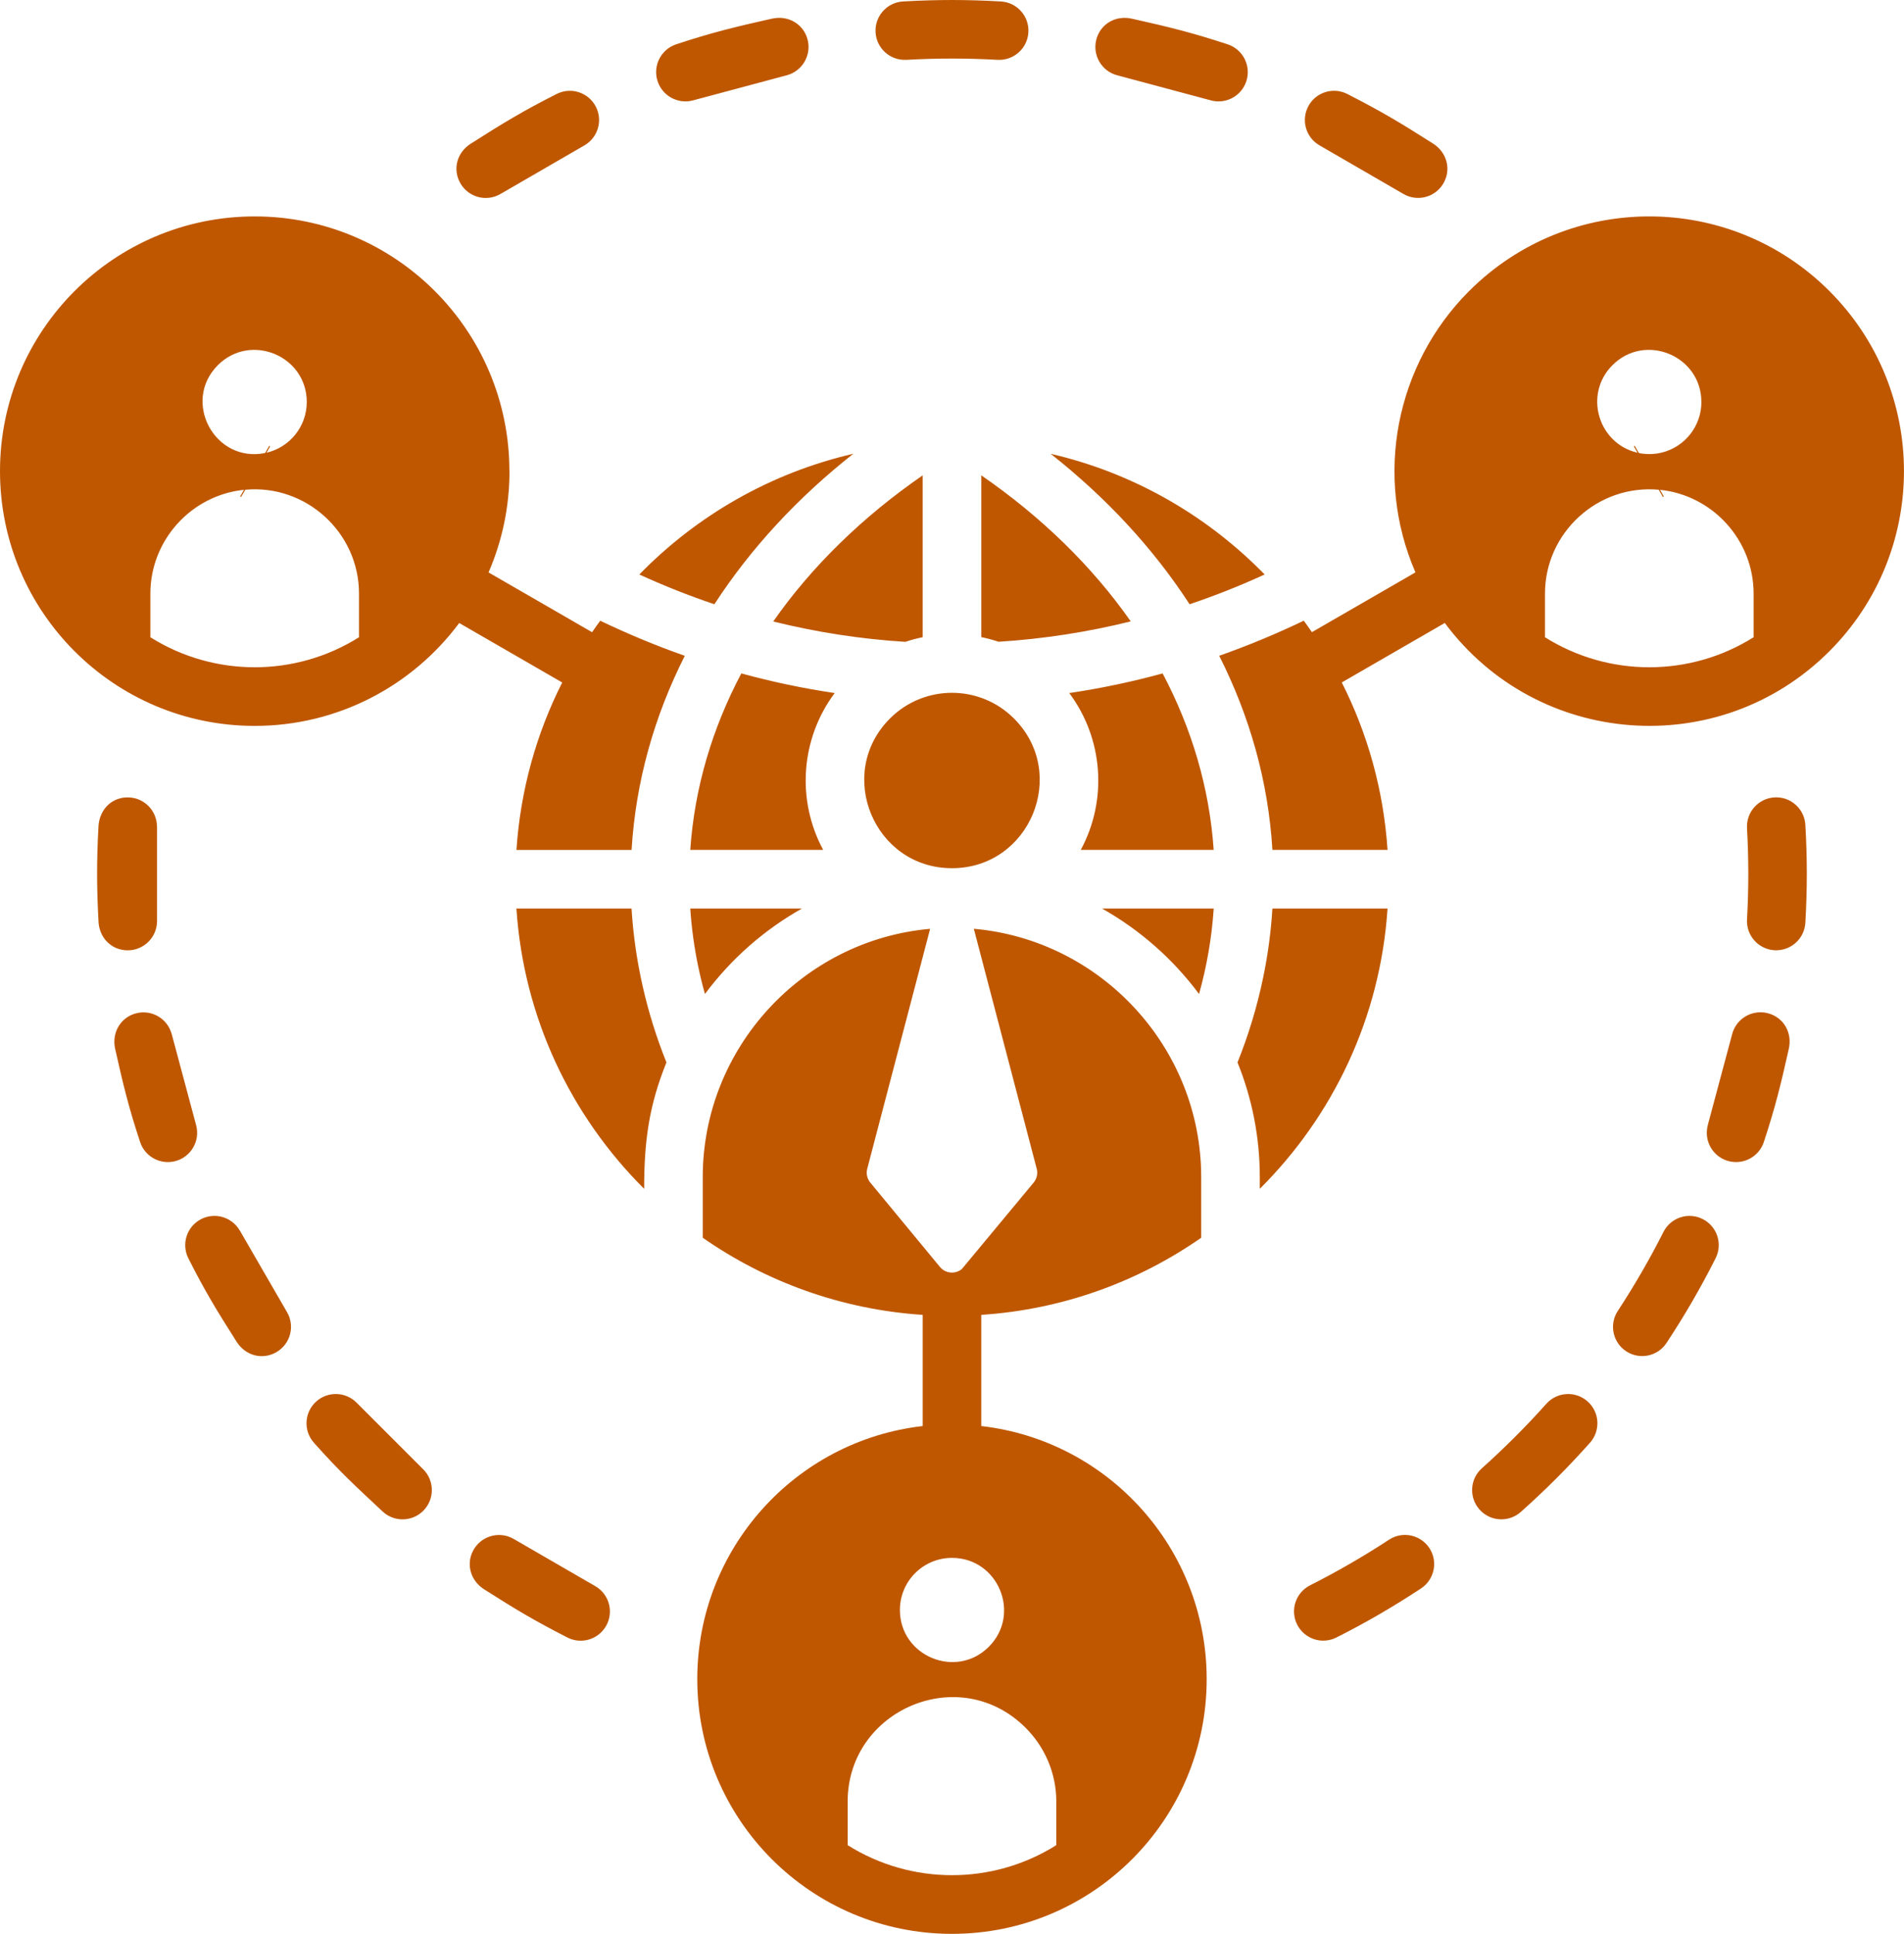 <svg viewBox="0 0 434.77 441.51" xmlns="http://www.w3.org/2000/svg"><path d="m116.32 107.57c0-32.12-26.04-58.16-58.16-58.16s-58.16 26.04-58.16 58.16 26.04 58.16 58.16 58.16c18.93 0 35.98-9.08 46.7-23.49l23.52 13.58c-5.88 11.62-9.54 24.55-10.45 38.23h26.29c.94-15.6 5.17-30.51 12.15-44.32-6.59-2.32-13.03-5-19.31-8.01-.64.86-1.26 1.74-1.86 2.62l-23.64-13.65c3.07-7.08 4.78-14.9 4.78-23.11zm282.6 102.35c-.2 3.68 2.62 6.83 6.3 7.03s6.83-2.62 7.03-6.3c.44-7.84.44-14.46 0-22.3-.2-3.68-3.35-6.5-7.03-6.3s-6.5 3.35-6.3 7.03c.39 7.03.4 13.8 0 20.84zm-8.89 46.76c-1.06 3.47.84 7.16 4.3 8.3 3.51 1.15 7.29-.75 8.44-4.26 2.56-7.78 3.86-13.04 5.67-21.15.9-3.8-1.16-7.28-4.72-8.23s-7.23 1.17-8.18 4.73l-5.52 20.6zm-20.61 42.61c-2.02 3.07-1.17 7.2 1.91 9.22 3.07 2.02 7.2 1.17 9.22-1.91 4.22-6.41 7.79-12.57 11.2-19.32 1.66-3.29.34-7.3-2.95-8.96s-7.3-.34-8.96 2.95c-3.08 6.11-6.73 12.41-10.41 18.01zm-31.03 35.92c-2.76 2.45-3 6.68-.55 9.43 2.45 2.76 6.68 3 9.43.55 5.64-5.02 10.77-10.16 15.8-15.8 2.45-2.76 2.21-6.98-.55-9.43s-6.98-2.21-9.43.55c-4.47 5.02-9.69 10.23-14.7 14.7zm-39.24 26.74c-3.29 1.66-4.61 5.67-2.95 8.96s5.67 4.61 8.96 2.95c6.75-3.4 12.91-6.98 19.32-11.2 3.07-2.02 3.93-6.15 1.91-9.22s-6.15-3.93-9.22-1.91c-5.61 3.69-11.9 7.33-18.01 10.41zm-190.78-8.5c-2.09 3.18-1.16 7.35 2.26 9.46 7.29 4.63 11.23 7 18.89 10.93 3.15 1.64 7.05.52 8.85-2.58 1.85-3.19.76-7.27-2.43-9.12l-18.67-10.8c-3.03-1.75-6.95-.85-8.9 2.12zm-36.14-33.49c-2.76 2.45-3 6.68-.55 9.43 5.89 6.61 9.24 9.67 15.57 15.59 2.62 2.56 6.81 2.54 9.4-.05 2.61-2.61 2.61-6.85 0-9.46l-15.25-15.25c-2.48-2.48-6.51-2.63-9.17-.26zm-17.49-39.03c-1.76-3.04-5.6-4.22-8.78-2.61-3.29 1.66-4.61 5.67-2.95 8.96 3.71 7.37 6.52 11.98 10.96 18.96 2.05 3.32 5.97 4.31 9.15 2.47 3.19-1.85 4.28-5.93 2.43-9.12l-10.8-18.67zm-15.54-44.85c-.9-3.38-4.3-5.52-7.77-4.81-3.74.76-6.04 4.39-5.11 8.31 1.82 8.12 3.09 13.35 5.67 21.15 1.1 3.34 4.63 5.28 8.07 4.36 3.56-.95 5.68-4.61 4.73-8.18l-5.58-20.83zm-3.34-25.8c0 3.69-3 6.69-6.69 6.69s-6.58-2.83-6.69-6.8c-.2-3.74-.31-7.3-.31-10.67s.1-6.93.31-10.67v-.11c.23-4.1 3.27-6.87 7.05-6.66 3.56.2 6.31 3.14 6.31 6.66h.02v21.57zm263-186.22c-1.85 3.19-.76 7.27 2.43 9.12l19.21 11.12c3.03 1.75 6.95.85 8.9-2.12 2.09-3.18 1.16-7.35-2.26-9.46-7.49-4.76-11.57-7.21-19.44-11.24-3.15-1.64-7.05-.52-8.85 2.58zm-48.51-15.06c-.95 3.56 1.17 7.23 4.73 8.18l21.21 5.68c3.47 1.06 7.16-.84 8.3-4.3 1.15-3.51-.75-7.29-4.26-8.44-8.02-2.64-13.41-3.97-21.76-5.83-3.8-.9-7.28 1.16-8.23 4.72zm-50.42-1.64c.2 3.68 3.35 6.5 7.03 6.3 7.07-.39 13.77-.39 20.84 0 3.68.2 6.83-2.62 7.03-6.3s-2.62-6.83-6.3-7.03c-7.84-.44-14.46-.44-22.3 0-3.68.2-6.5 3.35-6.3 7.03zm-49.87 10.83c.95 3.56 4.61 5.68 8.18 4.73l21.44-5.74c3.38-.91 5.52-4.31 4.81-7.79-.76-3.74-4.39-6.04-8.31-5.11-8.33 1.86-13.76 3.19-21.76 5.83-3.34 1.1-5.28 4.63-4.37 8.07zm-35.8 26.11 19.21-11.12c3.04-1.76 4.22-5.6 2.61-8.78-1.66-3.29-5.67-4.61-8.96-2.95-7.64 3.85-12.28 6.69-19.51 11.28-3.32 2.04-4.31 5.97-2.47 9.14 1.85 3.19 5.93 4.28 9.12 2.43zm45.17 176.34c.44 2.11.95 4.21 1.54 6.3 5.93-7.97 13.49-14.64 22.17-19.52h-25.52c.3 4.5.91 8.91 1.81 13.22zm-7.25 21.92c-4.49-11.17-7.23-23.07-7.97-35.13h-26.29c1.66 24.99 12.49 47.37 29.17 63.99 0-10.86 1.09-18.98 5.09-28.86zm122.11 26.19v13.84c-14.42 10.05-31.62 16.38-50.22 17.61v25.38c29.12 3.34 51.47 28.07 51.47 57.78 0 32.12-26.04 58.16-58.16 58.16s-58.16-26.04-58.16-58.16c0-29.7 22.35-54.44 51.47-57.78v-25.38c-18.6-1.23-35.8-7.56-50.22-17.61v-13.84c0-29.5 22.84-54.13 51.92-56.69l-14.36 54.78c-.3 1.15 0 2.31.7 3.16s15.9 19.25 15.9 19.25c1.25 1.52 3.5 1.73 5.02.47l16.38-19.72c.81-.98 1.01-2.27.64-3.4l-14.3-54.55c29.08 2.56 51.92 27.19 51.92 56.69zm-56.91 86.93c-6.57 0-11.89 5.32-11.89 11.89 0 10.56 12.83 15.88 20.3 8.41s2.16-20.3-8.41-20.3zm23.82 55.62c0-6.55-2.68-12.5-7-16.82-15.11-15.11-40.64-4.09-40.64 16.82v9.97c14.53 9.14 33.11 9.14 47.64 0zm49.35-203.88c-.33 5.37-1.05 10.69-2.15 15.94-1.38 6.6-3.33 13.01-5.82 19.2 3.28 8.1 5.09 16.95 5.09 26.19v2.67c16.69-16.62 27.52-39.01 29.17-63.99h-26.29zm-13.4 0h-25.52c8.68 4.88 16.24 11.55 22.17 19.52 1.78-6.37 2.9-12.85 3.35-19.52zm-32.99-49.19c7.74 10.36 8.81 24.37 2.63 35.81h30.35c-.97-14.21-5.04-27.78-11.66-40.29-6.99 1.91-14.1 3.41-21.32 4.48zm-40.94 5.81c-12.58 12.58-3.63 34.18 14.16 34.18s26.74-21.6 14.16-34.18c-7.82-7.82-20.5-7.82-28.32 0zm-12.62-5.81c-7.22-1.07-14.33-2.57-21.32-4.48-6.63 12.51-10.69 26.08-11.66 40.29h30.35c-6.17-11.44-5.11-25.45 2.63-35.81zm-27.47-20.27c-5.81-1.96-11.53-4.23-17.14-6.8 13.12-13.45 29.94-23.18 48.86-27.56-12.68 9.99-23.42 21.57-31.72 34.35zm47.56 7.51v-36.94c-13.72 9.47-25.31 20.75-34.13 33.36 9.8 2.43 19.88 4.01 30.17 4.65 1.29-.43 2.61-.79 3.96-1.06zm47.52-3.59c-8.82-12.6-20.41-23.89-34.14-33.36v36.94c1.35.28 2.68.63 3.96 1.06 10.29-.65 20.37-2.22 30.17-4.65zm29.66-11.64c.3.3.61.61.91.92-5.61 2.57-11.33 4.84-17.14 6.8-8.3-12.78-19.04-24.36-31.72-34.35 18.48 4.27 34.99 13.68 47.95 26.64zm47.61-63.8c22.71-22.71 59.53-22.71 82.25 0 22.71 22.71 22.71 59.53 0 82.25-25.14 25.14-66.66 22.01-87.82-6.46l-23.52 13.58c5.88 11.62 9.54 24.55 10.45 38.23h-26.29c-.94-15.6-5.17-30.51-12.15-44.32 6.59-2.32 13.03-5 19.31-8.01.64.86 1.26 1.74 1.86 2.62l23.64-13.65c-9.54-22-4.51-47.47 12.26-64.24zm41.13 37.23c6.57 0 11.89-5.32 11.89-11.89 0-10.56-12.83-15.88-20.3-8.41-6.62 6.62-3.3 17.91 5.72 19.99l-.84-1.45.21-.12.94 1.64c.77.16 1.56.24 2.37.24zm-23.82 31.85v9.97c14.53 9.14 33.11 9.14 47.64 0v-9.97c0-12.21-9.36-22.45-21.37-23.69l.87 1.52-.21.12-.96-1.66c-13.92-1.26-25.97 9.81-25.97 23.72zm-292.26-32.09c-11.5 2.33-19.07-11.77-10.78-20.06 7.47-7.47 20.3-2.15 20.3 8.41 0 5.59-3.88 10.35-9.2 11.58l.84-1.45-.21-.12-.94 1.64zm21.45 32.09v9.97c-14.53 9.14-33.11 9.14-47.64 0v-9.97c0-12.21 9.36-22.45 21.37-23.69l-.87 1.52.21.12.96-1.66c13.92-1.26 25.97 9.81 25.97 23.72z" fill="#bf5700" fill-rule="evenodd"/></svg>